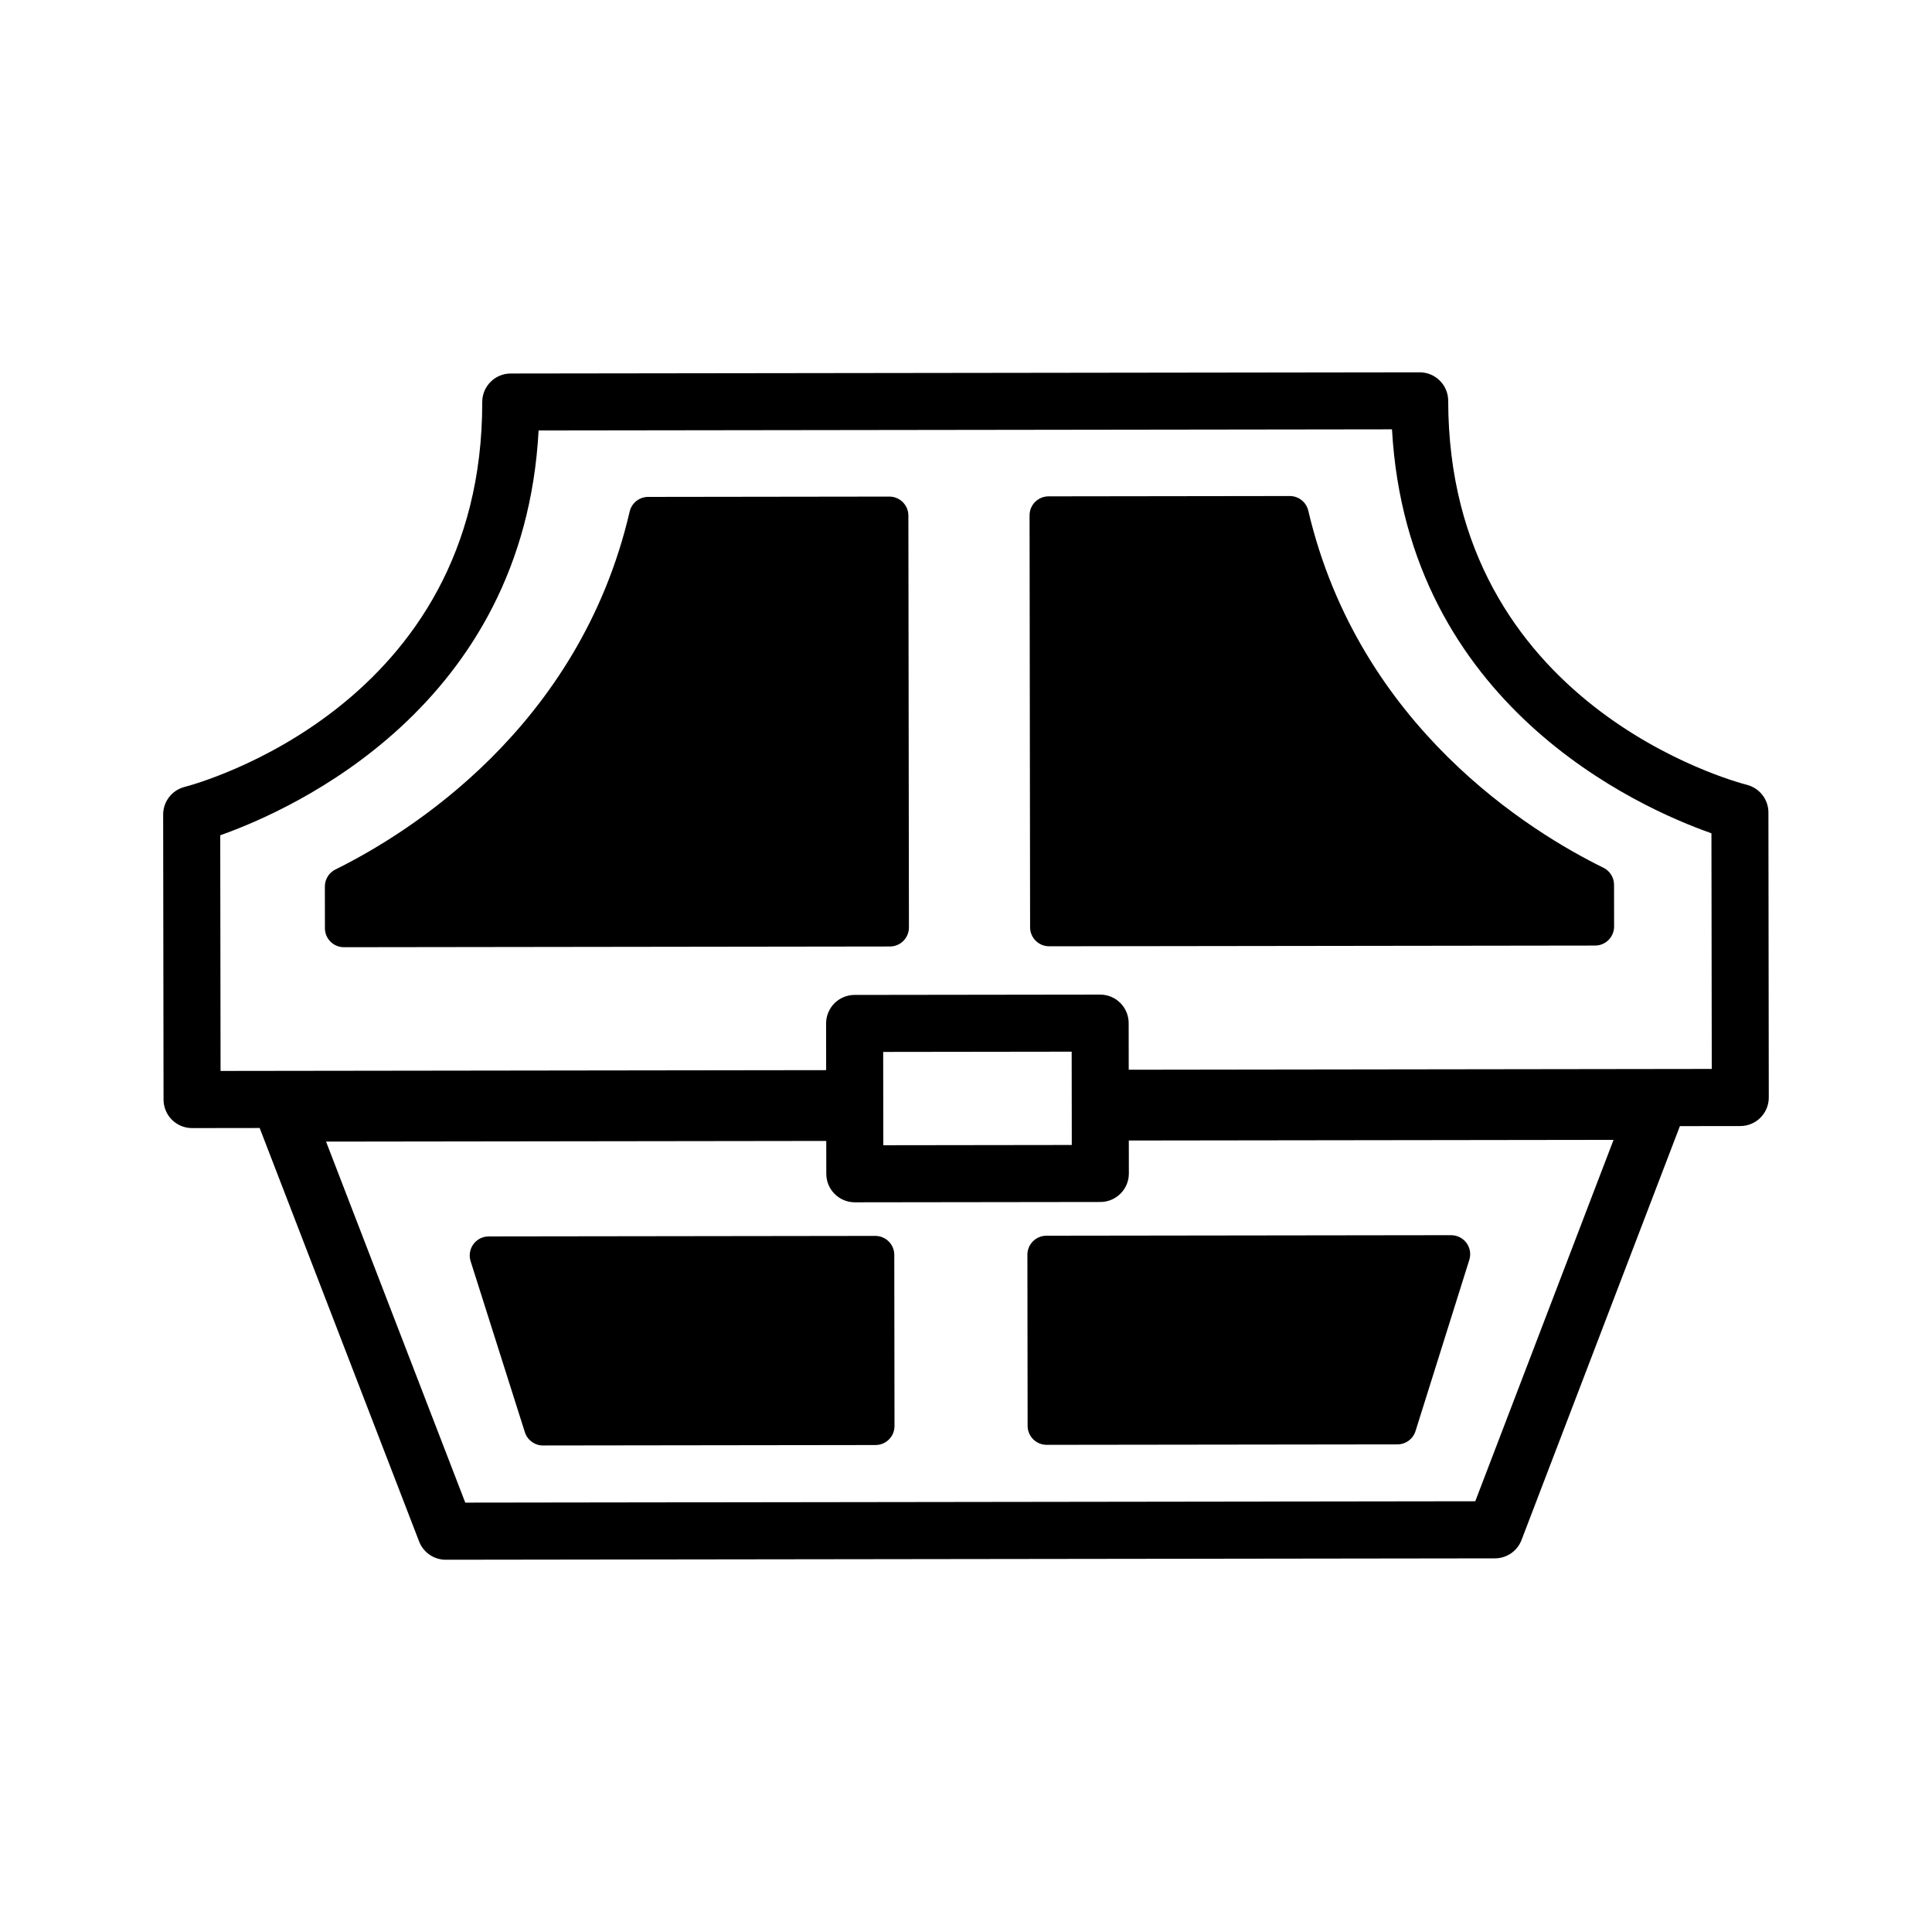 <?xml version="1.0" encoding="UTF-8"?>
<!-- Uploaded to: ICON Repo, www.svgrepo.com, Generator: ICON Repo Mixer Tools -->
<svg fill="#000000" width="800px" height="800px" version="1.1" viewBox="144 144 512 512" xmlns="http://www.w3.org/2000/svg">
 <g>
  <path d="m379.69 275.6-63.922 0.086c-2.344 0.004-4.375 1.617-4.902 3.894-13.34 57.445-58.969 85.457-77.961 94.832-1.723 0.848-2.816 2.606-2.812 4.519l0.016 11.059c0.004 2.781 2.258 5.031 5.039 5.031h0.004l144.69-0.191c1.34 0 2.621-0.535 3.562-1.48 0.941-0.945 1.473-2.227 1.473-3.562l-0.145-109.16c-0.008-2.773-2.258-5.027-5.039-5.027z"/>
  <path d="m379.52 473c-0.945-0.945-2.223-1.473-3.559-1.473h-0.004l-102.44 0.137c-1.605 0-3.113 0.766-4.066 2.066-0.945 1.293-1.219 2.969-0.734 4.5l14.379 45.324c0.664 2.09 2.609 3.512 4.801 3.512h0.004l88.121-0.117c2.785-0.004 5.039-2.262 5.031-5.043l-0.059-45.344c0.004-1.34-0.531-2.617-1.473-3.562z"/>
  <path d="m612.65 359.3c-0.004-3.449-2.359-6.457-5.703-7.316-3.231-0.82-79.047-21.105-79.16-101.77-0.004-4.172-3.391-7.547-7.559-7.547h-0.012l-240.87 0.316c-4.172 0.004-7.551 3.394-7.547 7.566 0.117 80.672-75.652 101.16-78.867 101.99-3.352 0.855-5.699 3.879-5.691 7.336l0.102 75.527c0.004 2 0.801 3.926 2.215 5.344 1.414 1.41 3.336 2.207 5.34 2.207h0.012l17.906-0.023 42.258 109.58c1.125 2.91 3.926 4.836 7.047 4.836h0.012l278.04-0.367c3.129-0.004 5.93-1.934 7.047-4.856l41.973-109.69 16.008-0.02c4.172-0.004 7.551-3.394 7.547-7.566zm-77.688 182.55-267.66 0.359-36.895-95.672 132.56-0.176 0.012 8.715c0.004 4.172 3.391 7.547 7.559 7.547h0.012l65.062-0.086c4.172-0.004 7.551-3.394 7.547-7.566l-0.012-8.723 128.46-0.172zm-156.91-119.08 49.953-0.066 0.031 24.727-49.949 0.066zm65.074 4.719-0.016-12.363c0-2-0.801-3.926-2.215-5.34-1.414-1.414-3.336-2.207-5.34-2.207h-0.012l-65.066 0.086c-2 0.004-3.926 0.801-5.344 2.215-1.41 1.422-2.207 3.344-2.207 5.352l0.016 12.367-160.49 0.211-0.086-62.453c19.207-6.801 80.488-34.152 84.367-107.28l226.16-0.301c4.082 73.113 65.434 100.3 84.656 107.05l0.086 62.453z"/>
  <path d="m568.92 373.96c-19.023-9.332-64.734-37.223-78.211-94.625-0.535-2.277-2.57-3.883-4.906-3.883h-0.008l-63.918 0.086c-2.785 0.004-5.039 2.262-5.031 5.043l0.141 109.16c0 1.34 0.535 2.621 1.48 3.562s2.223 1.473 3.559 1.473h0.004l144.69-0.191c1.34 0 2.621-0.535 3.562-1.48 0.941-0.945 1.473-2.227 1.473-3.562l-0.016-11.059c0-1.93-1.094-3.684-2.816-4.527z"/>
  <path d="m416.27 476.52 0.059 45.344c0 1.34 0.535 2.621 1.48 3.562 0.945 0.941 2.223 1.473 3.559 1.473h0.004l92.953-0.121c2.203-0.004 4.141-1.43 4.801-3.527l14.254-45.363c0.484-1.531 0.203-3.203-0.746-4.492-0.945-1.293-2.453-2.055-4.062-2.055l0.004-0.004-107.27 0.141c-2.785 0.008-5.039 2.262-5.039 5.043z"/>
 </g>
</svg>